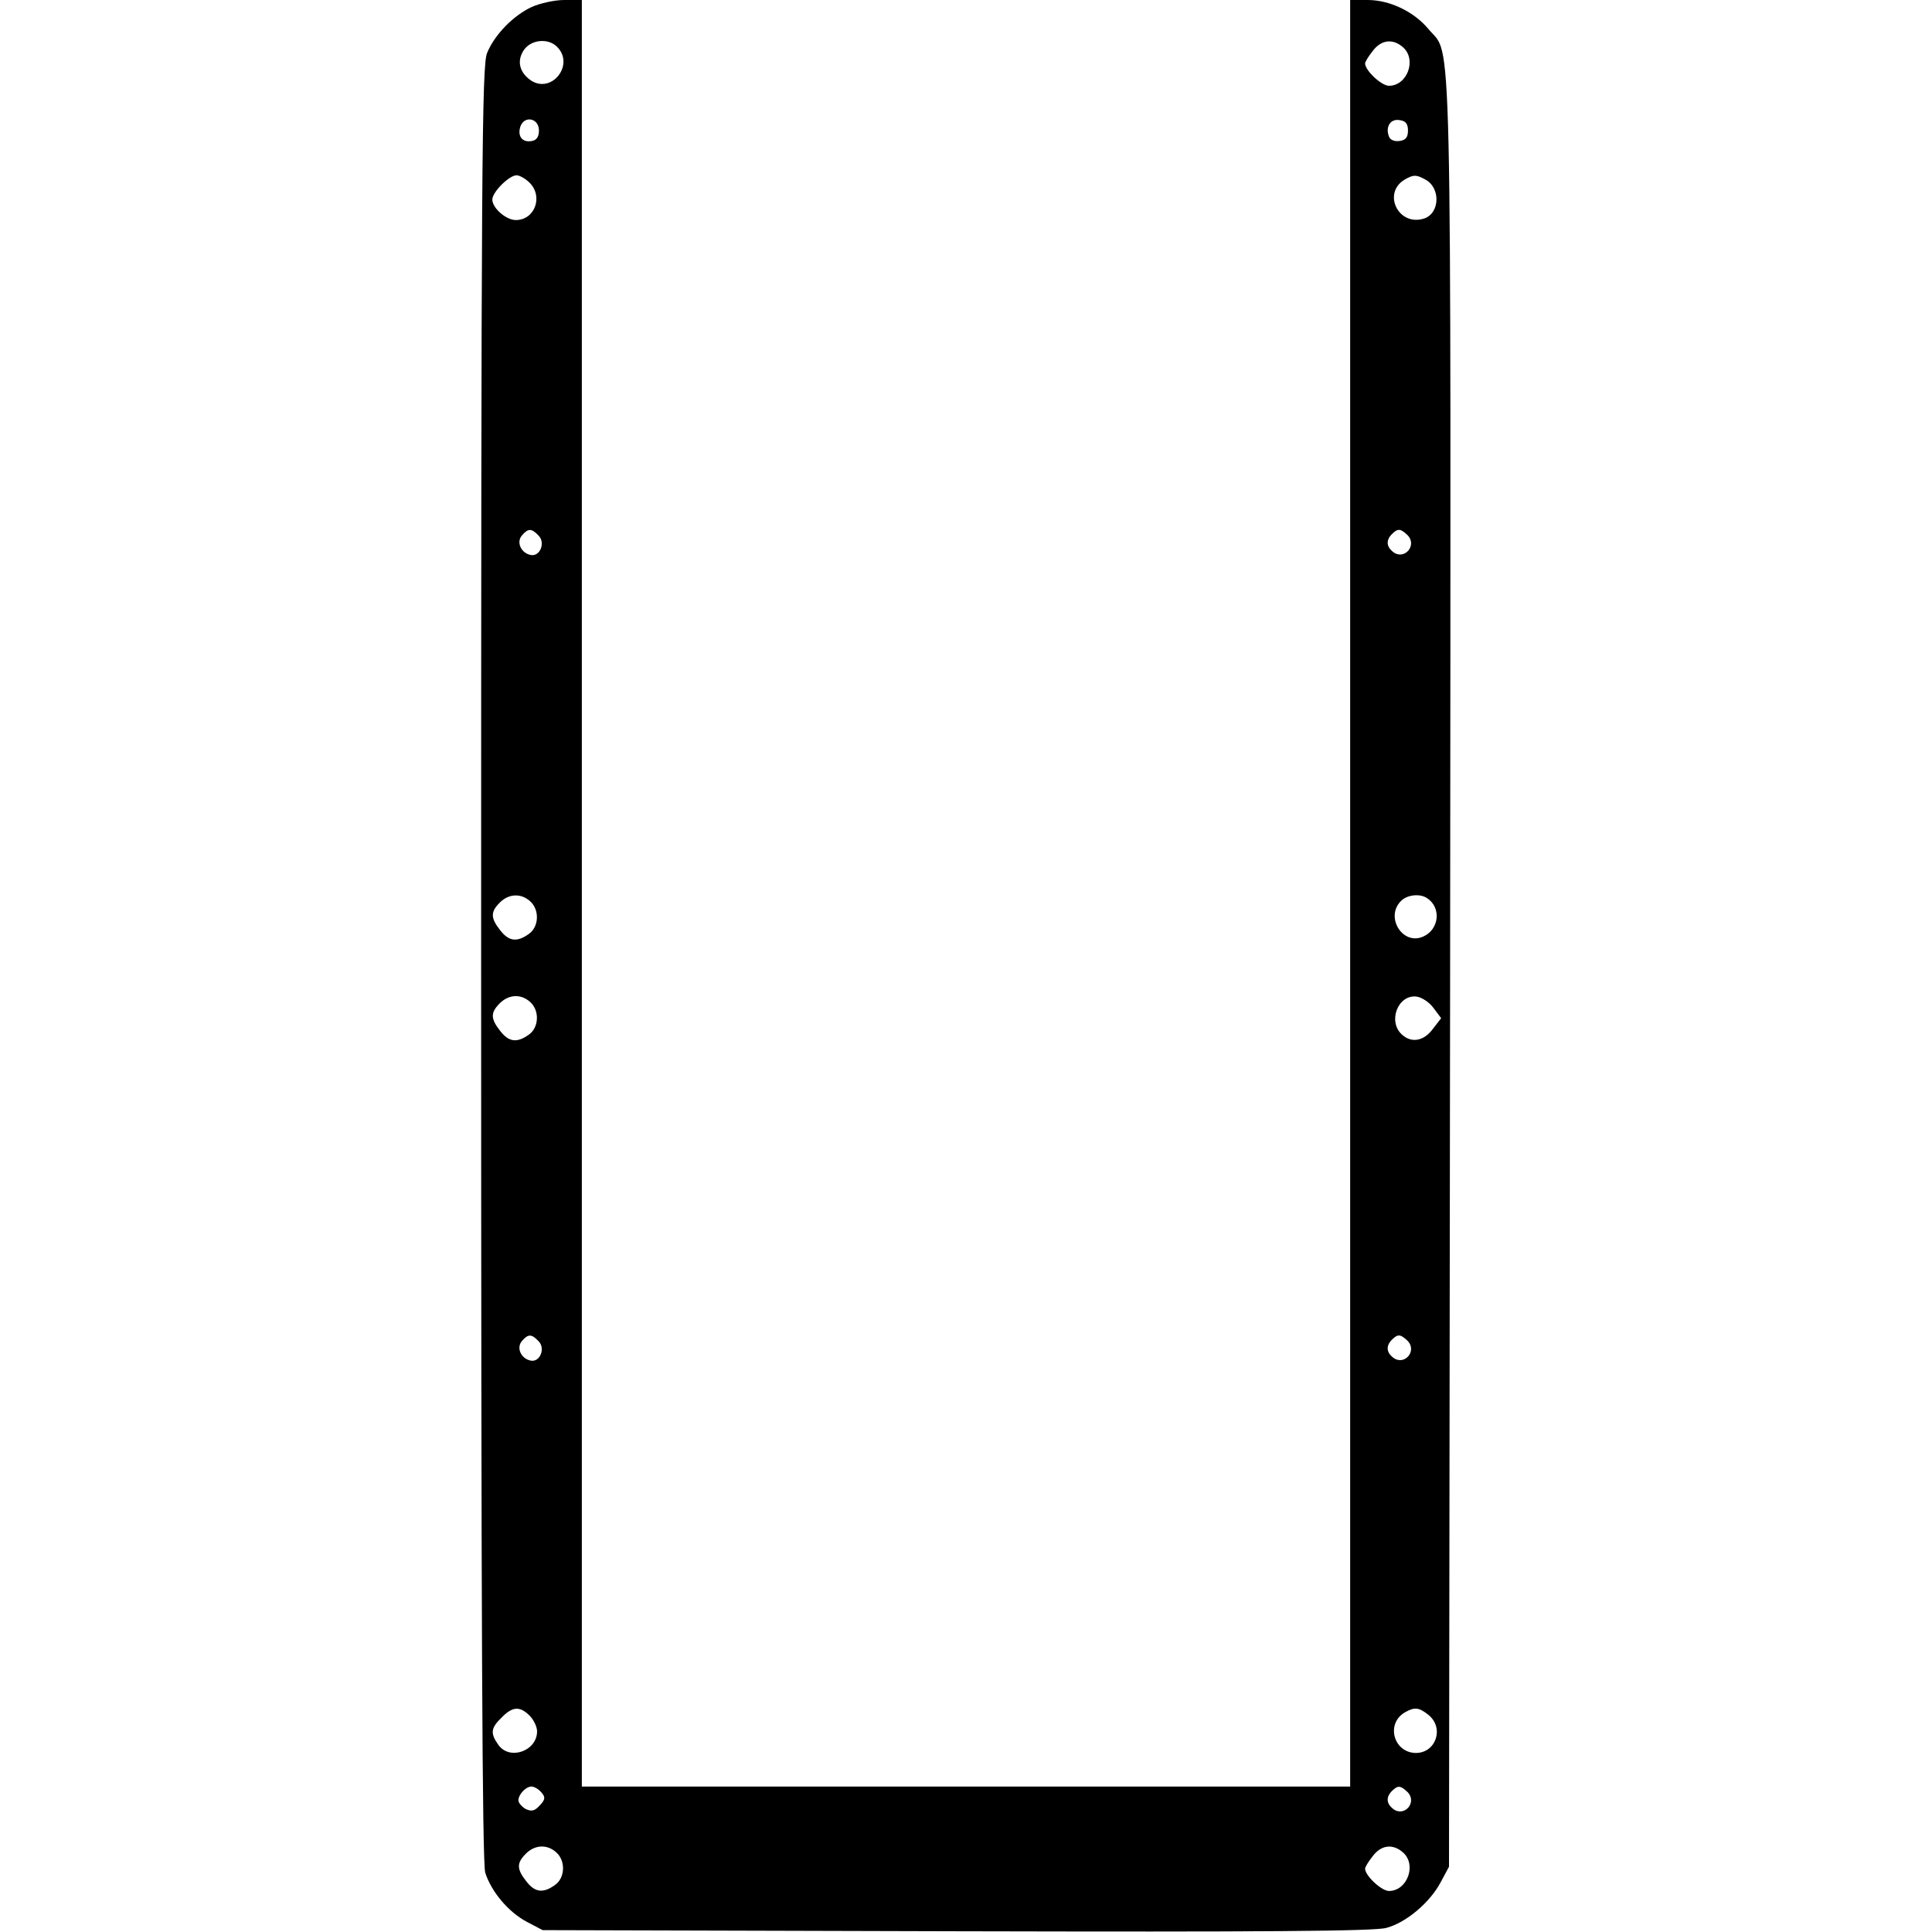 <?xml version="1.0" encoding="UTF-8" standalone="yes"?>
<svg version="1.0" xmlns="http://www.w3.org/2000/svg" width="100mm" height="100mm" viewBox="0 0 518 518" preserveAspectRatio="xMidYMid meet">
  <g transform="translate(0,518) scale(0.1,-0.1)" fill="#000000" stroke="none">
    <path d="M1425 5161 c-49 -23 -99 -74 -119 -123 -14 -33 -16 -292 -16 -2439 0
-1771 3 -2412 11 -2440 16 -50 61 -105 112 -132 l42 -22 1110 -3 c817 -2 1121
0 1152 9 53 14 117 68 146 123 l22 41 3 2395 c2 2630 6 2454 -58 2532 -39 47
-104 78 -163 78 l-47 0 0 -2395 0 -2395 -1030 0 -1030 0 0 2395 0 2395 -47 0
c-27 0 -66 -9 -88 -19z m69 -107 c47 -47 -14 -126 -70 -90 -31 21 -39 52 -20
81 19 29 66 34 90 9z m2268 -1 c37 -33 11 -103 -38 -103 -20 0 -64 41 -64 60
0 4 9 19 21 34 23 30 54 33 81 9z m-2317 -223 c0 -16 -6 -26 -19 -28 -25 -5
-39 12 -31 38 10 31 50 24 50 -10z m2330 0 c0 -18 -6 -26 -23 -28 -13 -2 -25
3 -28 12 -10 26 4 48 28 44 17 -2 23 -10 23 -28z m-2355 -140 c37 -37 14 -100
-37 -100 -26 0 -63 32 -63 55 0 20 45 65 65 65 8 0 24 -9 35 -20z m2401 9 c42
-22 40 -91 -3 -105 -69 -22 -113 69 -51 105 23 13 30 13 54 0z m-2377 -955
c19 -19 4 -57 -21 -52 -26 5 -39 34 -24 52 17 20 26 20 45 0z m2330 1 c27 -28
-10 -69 -40 -44 -17 14 -18 31 -2 47 16 16 23 15 42 -3z m-2352 -982 c25 -23
23 -68 -4 -87 -32 -23 -54 -20 -77 10 -26 33 -26 49 -1 74 24 24 57 26 82 3z
m2404 9 c39 -25 33 -84 -10 -103 -55 -25 -103 52 -60 95 16 17 51 21 70 8z
m-2404 -279 c25 -23 23 -68 -4 -87 -32 -23 -54 -20 -77 10 -26 33 -26 49 -1
74 24 24 57 26 82 3z m2421 -15 l21 -28 -21 -27 c-24 -34 -58 -41 -84 -17 -39
35 -11 108 39 102 14 -2 34 -15 45 -30z m-2399 -894 c19 -19 4 -57 -21 -52
-26 5 -39 34 -24 52 17 20 26 20 45 0z m2330 1 c27 -28 -10 -69 -40 -44 -17
14 -18 31 -2 47 16 16 23 15 42 -3z m-2354 -1005 c11 -11 20 -30 20 -42 0 -53
-74 -79 -104 -36 -22 31 -20 45 9 73 29 30 49 31 75 5z m2410 2 c43 -35 20
-102 -34 -102 -60 1 -81 79 -29 109 26 15 38 13 63 -7z m-2382 -204 c16 -16
15 -23 -4 -42 -12 -12 -20 -13 -35 -6 -10 6 -19 16 -19 23 0 16 20 37 35 37 6
0 16 -5 23 -12z m2326 -3 c27 -28 -10 -69 -40 -44 -17 14 -18 31 -2 47 16 16
23 15 42 -3z m-2282 -162 c25 -23 23 -68 -4 -87 -32 -23 -54 -20 -77 10 -26
33 -26 49 -1 74 24 24 57 26 82 3z m2270 0 c37 -33 11 -103 -38 -103 -20 0
-64 41 -64 60 0 4 9 19 21 34 23 30 54 33 81 9z"/>
  </g>
</svg>